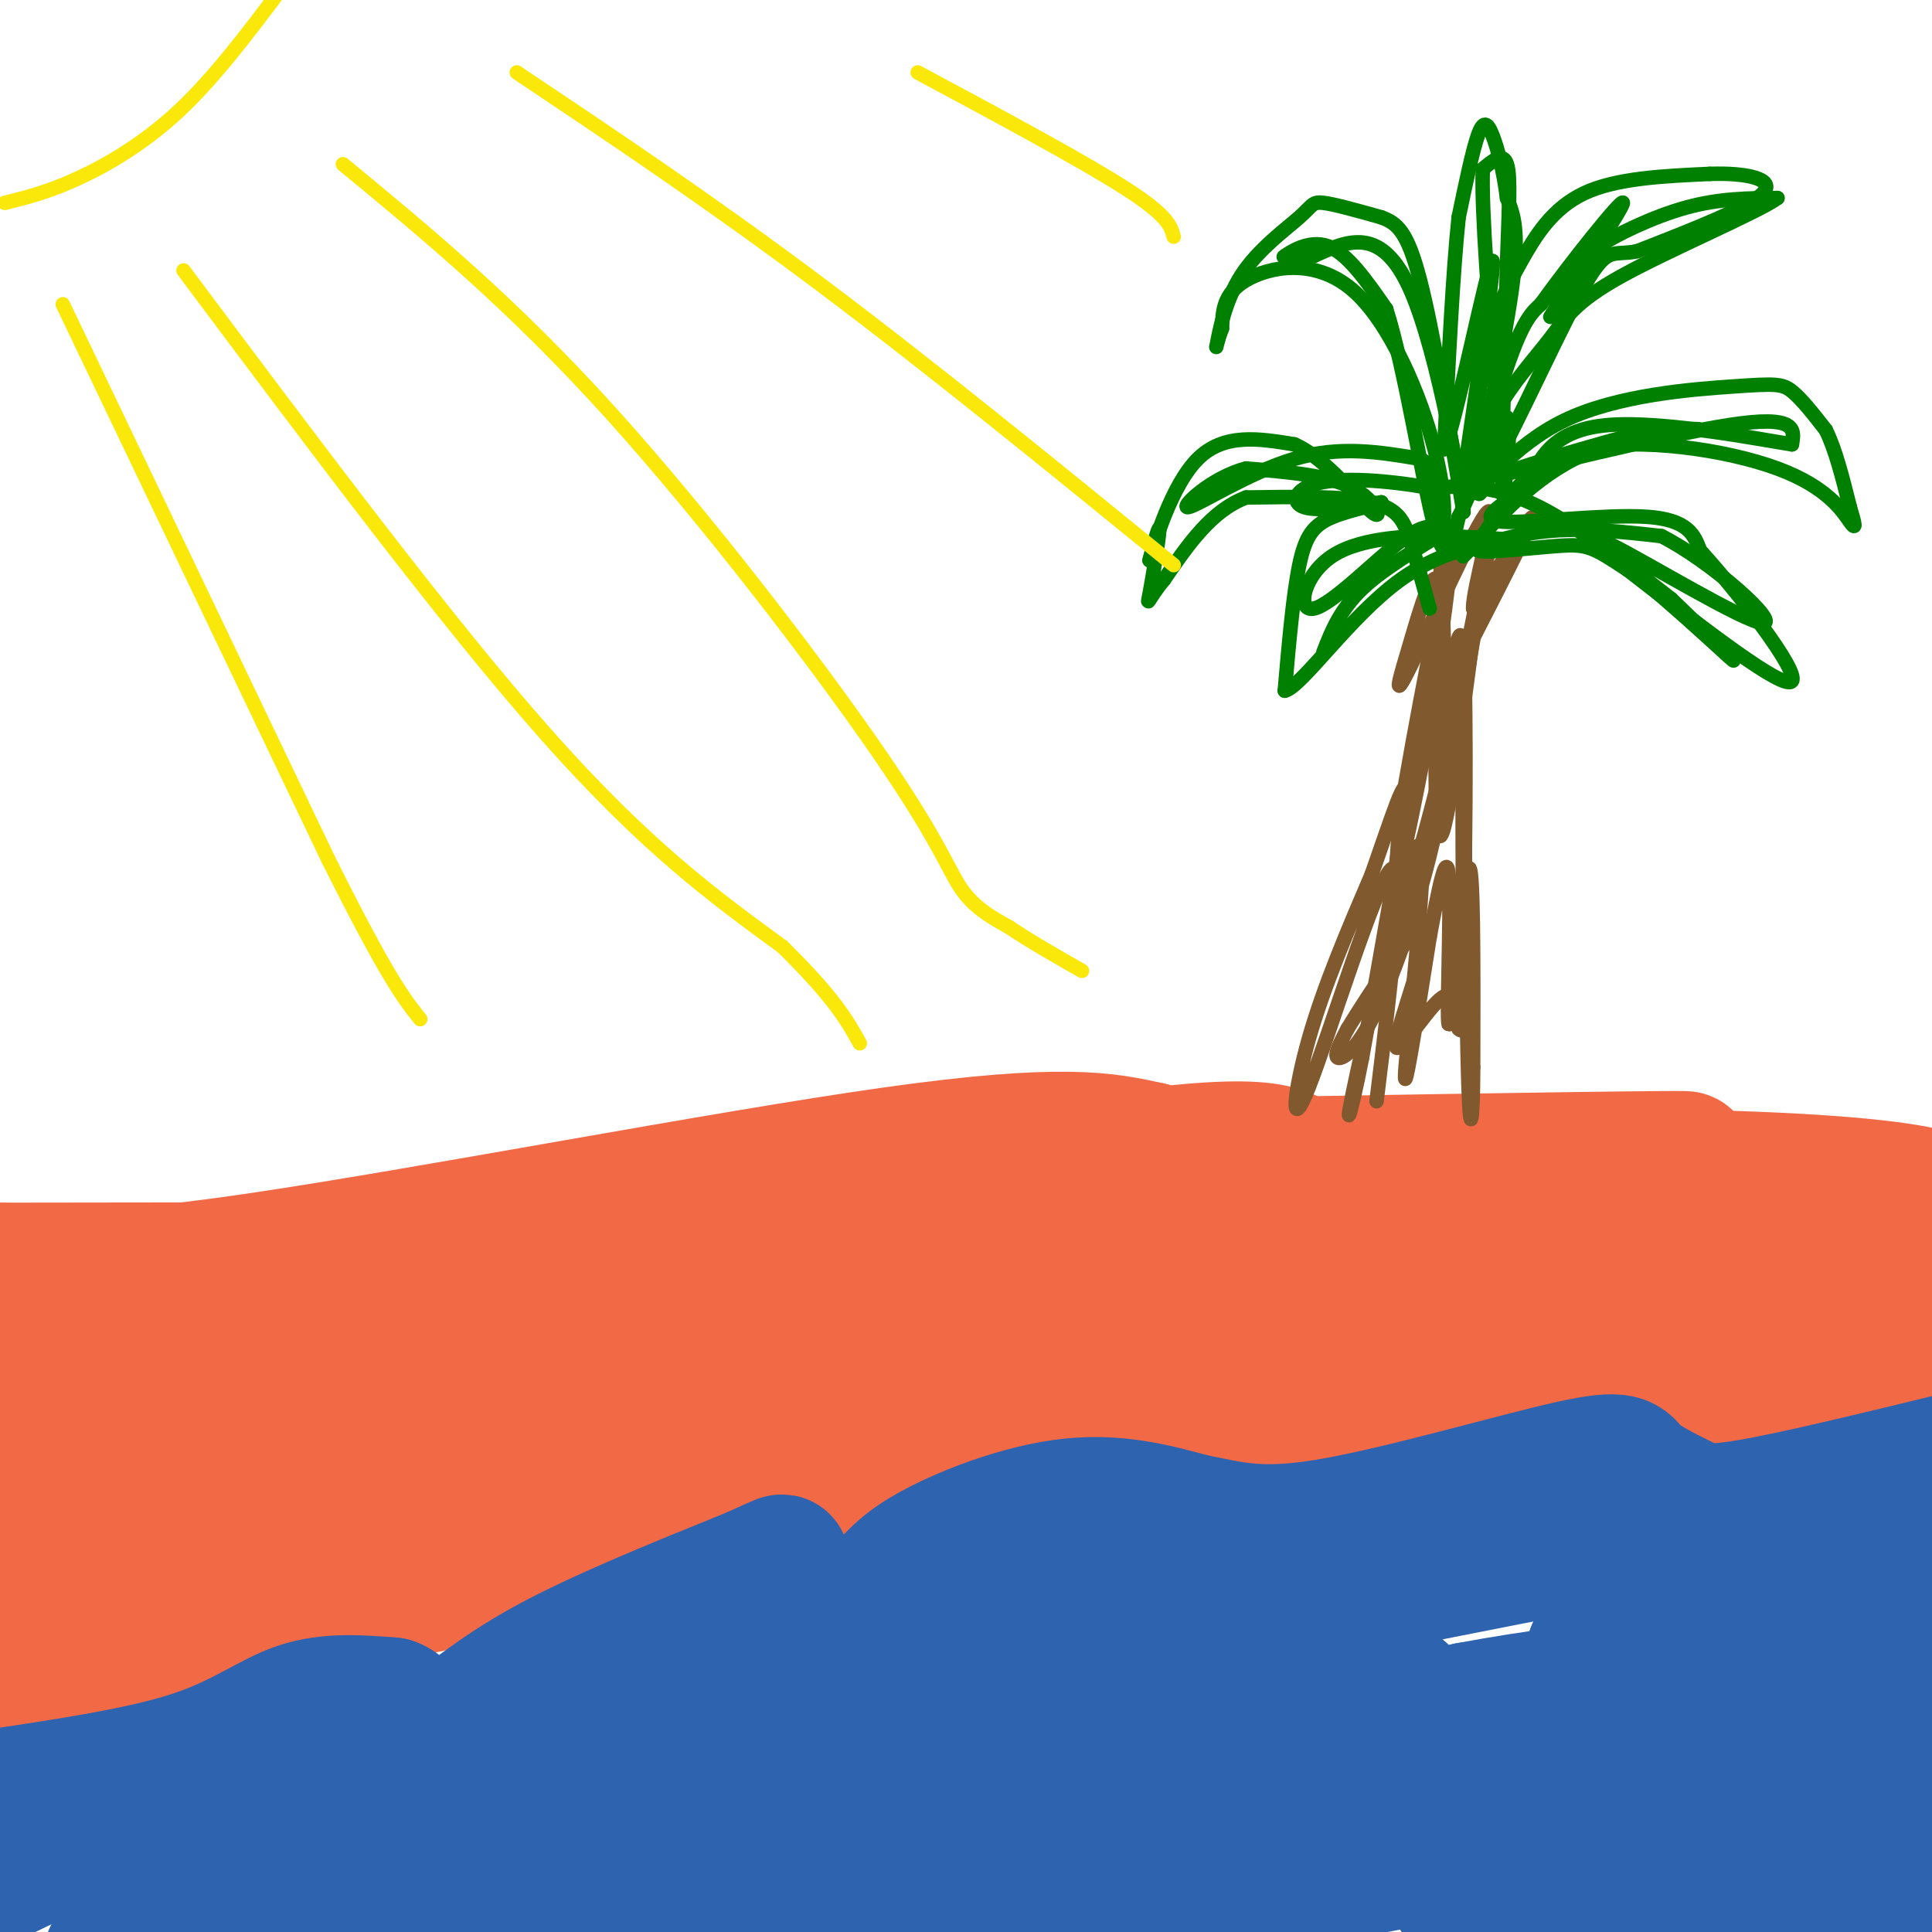 <svg viewBox='0 0 400 400' version='1.1' xmlns='http://www.w3.org/2000/svg' xmlns:xlink='http://www.w3.org/1999/xlink'><g fill='none' stroke='#f26946' stroke-width='28' stroke-linecap='round' stroke-linejoin='round'><path d='M44,298c26.500,-3.750 53.000,-7.500 50,-9c-3.000,-1.500 -35.500,-0.750 -68,0'/><path d='M26,289c-16.667,-0.167 -24.333,-0.583 -32,-1'/><path d='M10,286c32.889,-7.711 65.778,-15.422 91,-19c25.222,-3.578 42.778,-3.022 49,-3c6.222,0.022 1.111,-0.489 -4,-1'/><path d='M146,263c-25.667,-0.167 -87.833,-0.083 -150,0'/><path d='M0,263c8.889,1.578 17.778,3.156 53,-2c35.222,-5.156 96.778,-17.044 132,-22c35.222,-4.956 44.111,-2.978 53,-1'/><path d='M238,238c-27.786,7.024 -123.750,25.083 -132,26c-8.250,0.917 71.214,-15.310 113,-22c41.786,-6.690 45.893,-3.845 50,-1'/><path d='M269,241c32.311,-0.556 88.089,-1.444 79,-1c-9.089,0.444 -83.044,2.222 -157,4'/><path d='M191,244c10.953,0.079 116.836,-1.725 168,0c51.164,1.725 47.607,6.979 43,8c-4.607,1.021 -10.266,-2.190 -36,1c-25.734,3.190 -71.544,12.782 -110,16c-38.456,3.218 -69.559,0.062 -93,0c-23.441,-0.062 -39.221,2.969 -55,6'/><path d='M108,275c-52.665,4.507 -156.828,12.775 -94,16c62.828,3.225 292.646,1.407 352,1c59.354,-0.407 -51.756,0.598 -131,8c-79.244,7.402 -126.622,21.201 -174,35'/><path d='M61,335c-53.499,10.732 -100.247,20.062 -58,11c42.247,-9.062 173.490,-36.517 250,-49c76.510,-12.483 98.289,-9.995 116,-9c17.711,0.995 31.356,0.498 45,0'/><path d='M403,288c-35.149,-1.161 -70.298,-2.321 -107,0c-36.702,2.321 -74.958,8.125 -75,7c-0.042,-1.125 38.131,-9.179 79,-16c40.869,-6.821 84.435,-12.411 128,-18'/><path d='M389,264c-17.000,7.833 -34.000,15.667 -101,19c-67.000,3.333 -184.000,2.167 -301,1'/><path d='M21,302c25.667,-0.067 51.333,-0.133 59,1c7.667,1.133 -2.667,3.467 -22,6c-19.333,2.533 -47.667,5.267 -76,8'/><path d='M5,317c79.667,-9.917 159.333,-19.833 157,-17c-2.333,2.833 -86.667,18.417 -171,34'/><path d='M8,339c0.000,0.000 0.000,0.000 0,0'/></g>
<g fill='none' stroke='#2d63af' stroke-width='28' stroke-linecap='round' stroke-linejoin='round'><path d='M0,388c9.844,-4.778 19.689,-9.556 29,-12c9.311,-2.444 18.089,-2.556 21,-3c2.911,-0.444 -0.044,-1.222 -3,-2'/><path d='M47,371c-8.667,-0.167 -28.833,0.417 -49,1'/><path d='M-1,372c15.289,-2.289 30.578,-4.578 41,-8c10.422,-3.422 15.978,-7.978 22,-10c6.022,-2.022 12.511,-1.511 19,-1'/><path d='M81,353c3.332,1.041 2.161,4.145 3,6c0.839,1.855 3.687,2.461 8,0c4.313,-2.461 10.089,-7.989 21,-14c10.911,-6.011 26.955,-12.506 43,-19'/><path d='M156,326c8.060,-3.643 6.708,-3.250 3,0c-3.708,3.250 -9.774,9.357 -7,11c2.774,1.643 14.387,-1.179 26,-4'/><path d='M178,333c5.274,-2.190 5.458,-5.667 12,-10c6.542,-4.333 19.440,-9.524 30,-11c10.560,-1.476 18.780,0.762 27,3'/><path d='M247,315c7.663,1.415 13.322,3.451 28,1c14.678,-2.451 38.375,-9.391 50,-12c11.625,-2.609 11.179,-0.888 13,1c1.821,1.888 5.911,3.944 10,6'/><path d='M348,311c2.711,1.600 4.489,2.600 14,1c9.511,-1.600 26.756,-5.800 44,-10'/><path d='M399,306c-78.879,14.778 -157.758,29.557 -202,42c-44.242,12.443 -53.848,22.552 -61,29c-7.152,6.448 -11.848,9.236 -15,12c-3.152,2.764 -4.758,5.504 13,-1c17.758,-6.504 54.879,-22.252 92,-38'/><path d='M226,350c-10.267,-1.422 -81.933,14.022 -126,26c-44.067,11.978 -60.533,20.489 -77,29'/><path d='M47,402c36.000,-7.833 72.000,-15.667 68,-15c-4.000,0.667 -48.000,9.833 -92,19'/><path d='M35,401c41.576,-13.051 83.152,-26.102 128,-38c44.848,-11.898 92.968,-22.644 109,-25c16.032,-2.356 -0.025,3.678 -31,11c-30.975,7.322 -76.870,15.932 -102,22c-25.130,6.068 -29.497,9.595 4,0c33.497,-9.595 104.856,-32.313 105,-36c0.144,-3.687 -70.928,11.656 -142,27'/><path d='M106,362c-30.166,5.819 -34.583,6.866 -3,0c31.583,-6.866 99.164,-21.647 100,-21c0.836,0.647 -65.075,16.720 -107,29c-41.925,12.280 -59.864,20.768 -56,24c3.864,3.232 29.533,1.209 70,-6c40.467,-7.209 95.734,-19.605 151,-32'/><path d='M261,356c33.426,-6.834 41.493,-7.920 6,0c-35.493,7.920 -114.544,24.845 -107,24c7.544,-0.845 101.685,-19.458 118,-23c16.315,-3.542 -45.194,7.989 -82,16c-36.806,8.011 -48.909,12.503 -53,15c-4.091,2.497 -0.169,2.999 28,-3c28.169,-5.999 80.584,-18.500 133,-31'/><path d='M304,354c30.628,-5.671 40.699,-4.349 46,-3c5.301,1.349 5.832,2.724 -27,10c-32.832,7.276 -99.026,20.452 -97,20c2.026,-0.452 72.272,-14.533 89,-16c16.728,-1.467 -20.063,9.679 -44,16c-23.937,6.321 -35.022,7.817 -39,9c-3.978,1.183 -0.851,2.052 18,-1c18.851,-3.052 53.425,-10.026 88,-17'/><path d='M338,372c3.526,1.062 -31.660,12.217 -100,22c-68.340,9.783 -169.836,18.194 -149,9c20.836,-9.194 164.003,-35.994 223,-47c58.997,-11.006 33.824,-6.218 3,0c-30.824,6.218 -67.299,13.866 -81,18c-13.701,4.134 -4.629,4.752 17,2c21.629,-2.752 55.814,-8.876 90,-15'/><path d='M341,361c1.059,0.371 -41.293,8.800 -58,13c-16.707,4.200 -7.768,4.171 -10,6c-2.232,1.829 -15.634,5.515 15,1c30.634,-4.515 105.304,-17.231 109,-16c3.696,1.231 -63.582,16.408 -86,23c-22.418,6.592 0.023,4.598 18,2c17.977,-2.598 31.488,-5.799 45,-9'/><path d='M374,381c-6.337,1.528 -44.679,9.848 -59,14c-14.321,4.152 -4.619,4.138 15,1c19.619,-3.138 49.156,-9.398 53,-9c3.844,0.398 -18.003,7.453 -25,11c-6.997,3.547 0.858,3.585 12,2c11.142,-1.585 25.571,-4.792 40,-8'/><path d='M404,391c-7.489,-0.022 -14.978,-0.044 -19,0c-4.022,0.044 -4.578,0.156 0,-3c4.578,-3.156 14.289,-9.578 24,-16'/><path d='M391,366c-25.569,0.826 -51.138,1.651 -56,1c-4.862,-0.651 10.982,-2.779 31,-8c20.018,-5.221 44.211,-13.533 33,-14c-11.211,-0.467 -57.826,6.913 -59,6c-1.174,-0.913 43.093,-10.118 49,-13c5.907,-2.882 -26.547,0.559 -59,4'/><path d='M330,342c3.167,-1.833 40.583,-8.417 78,-15'/></g>
<g fill='none' stroke='#81592f' stroke-width='3' stroke-linecap='round' stroke-linejoin='round'><path d='M285,228c3.113,-25.470 6.226,-50.940 3,-48c-3.226,2.940 -12.792,34.292 -17,45c-4.208,10.708 -3.060,0.774 0,-10c3.060,-10.774 8.030,-22.387 13,-34'/><path d='M284,181c3.978,-11.244 7.422,-22.356 7,-16c-0.422,6.356 -4.711,30.178 -9,54'/><path d='M282,219c-2.470,12.702 -4.147,17.456 -1,3c3.147,-14.456 11.116,-48.123 13,-47c1.884,1.123 -2.319,37.035 -3,46c-0.681,8.965 2.159,-9.018 5,-27'/><path d='M296,194c1.740,-9.354 3.590,-19.239 4,-12c0.410,7.239 -0.620,31.603 0,30c0.620,-1.603 2.892,-29.172 4,-32c1.108,-2.828 1.054,19.086 1,41'/><path d='M305,221c-0.022,10.511 -0.578,16.289 -1,3c-0.422,-13.289 -0.711,-45.644 -1,-78'/><path d='M303,146c-0.214,0.893 -0.250,42.125 0,42c0.250,-0.125 0.786,-41.607 0,-53c-0.786,-11.393 -2.893,7.304 -5,26'/><path d='M298,161c-3.542,14.163 -9.898,36.569 -9,27c0.898,-9.569 9.049,-51.115 10,-55c0.951,-3.885 -5.300,29.890 -8,42c-2.700,12.110 -1.850,2.555 -1,-7'/><path d='M290,168c2.440,-15.143 9.042,-49.500 10,-51c0.958,-1.500 -3.726,29.857 -5,37c-1.274,7.143 0.863,-9.929 3,-27'/><path d='M298,127c0.571,-8.452 0.500,-16.083 0,-3c-0.500,13.083 -1.429,46.881 0,49c1.429,2.119 5.214,-27.440 9,-57'/><path d='M307,116c-0.429,2.310 -6.000,36.583 -6,38c0.000,1.417 5.571,-30.024 7,-39c1.429,-8.976 -1.286,4.512 -4,18'/><path d='M304,133c-2.107,5.917 -5.375,11.708 -2,5c3.375,-6.708 13.393,-25.917 15,-30c1.607,-4.083 -5.196,6.958 -12,18'/><path d='M305,126c-0.231,-3.682 5.192,-21.887 3,-20c-2.192,1.887 -12.000,23.867 -16,32c-4.000,8.133 -2.192,2.421 0,-5c2.192,-7.421 4.769,-16.549 6,-12c1.231,4.549 1.115,22.774 1,41'/><path d='M299,162c-2.226,15.738 -8.292,34.583 -13,45c-4.708,10.417 -8.060,12.405 -9,12c-0.940,-0.405 0.530,-3.202 2,-6'/><path d='M279,213c4.427,-7.301 14.496,-22.555 16,-21c1.504,1.555 -5.557,19.919 -6,24c-0.443,4.081 5.730,-6.120 9,-9c3.270,-2.880 3.635,1.560 4,6'/><path d='M302,213c0.833,0.833 0.917,-0.083 1,-1'/></g>
<g fill='none' stroke='#008000' stroke-width='3' stroke-linecap='round' stroke-linejoin='round'><path d='M296,126c-1.378,-5.044 -2.756,-10.089 -4,-14c-1.244,-3.911 -2.356,-6.689 -8,-8c-5.644,-1.311 -15.822,-1.156 -26,-1'/><path d='M258,103c-7.167,2.667 -12.083,9.833 -17,17'/><path d='M241,120c-3.452,4.155 -3.583,6.042 -3,3c0.583,-3.042 1.881,-11.012 2,-13c0.119,-1.988 -0.940,2.006 -2,6'/><path d='M238,116c1.022,-3.600 4.578,-15.600 10,-21c5.422,-5.400 12.711,-4.200 20,-3'/><path d='M268,92c6.690,2.952 13.417,11.833 16,14c2.583,2.167 1.024,-2.381 -4,-5c-5.024,-2.619 -13.512,-3.310 -22,-4'/><path d='M258,97c-7.119,1.786 -13.917,8.250 -12,8c1.917,-0.250 12.548,-7.214 22,-10c9.452,-2.786 17.726,-1.393 26,0'/><path d='M294,95c5.000,2.500 4.500,8.750 4,15'/><path d='M298,110c1.088,0.407 1.807,-6.077 -1,-17c-2.807,-10.923 -9.140,-26.287 -17,-33c-7.860,-6.713 -17.246,-4.775 -22,-2c-4.754,2.775 -4.877,6.388 -5,10'/><path d='M253,68c-1.120,2.897 -1.419,5.138 -1,3c0.419,-2.138 1.556,-8.656 5,-14c3.444,-5.344 9.197,-9.516 12,-12c2.803,-2.484 2.658,-3.281 5,-3c2.342,0.281 7.171,1.641 12,3'/><path d='M286,45c3.244,1.222 5.356,2.778 8,13c2.644,10.222 5.822,29.111 9,48'/><path d='M303,106c-0.156,-2.444 -5.044,-32.556 -11,-46c-5.956,-13.444 -12.978,-10.222 -20,-7'/><path d='M272,53c-4.845,-0.810 -6.958,0.667 -6,0c0.958,-0.667 4.988,-3.476 9,-2c4.012,1.476 8.006,7.238 12,13'/><path d='M287,64c3.867,12.111 7.533,35.889 10,45c2.467,9.111 3.733,3.556 5,-2'/><path d='M302,107c2.732,-5.196 7.062,-17.187 9,-20c1.938,-2.813 1.483,3.550 1,9c-0.483,5.450 -0.995,9.986 -1,3c-0.005,-6.986 0.498,-25.493 1,-44'/><path d='M312,55c0.378,-11.556 0.822,-18.444 0,-21c-0.822,-2.556 -2.911,-0.778 -5,1'/><path d='M307,35c-0.333,8.500 1.333,29.250 3,50'/><path d='M310,85c-0.869,13.286 -4.542,21.500 -4,15c0.542,-6.500 5.298,-27.714 7,-40c1.702,-12.286 0.351,-15.643 -1,-19'/><path d='M312,41c-0.702,-5.679 -1.958,-10.375 -3,-13c-1.042,-2.625 -1.869,-3.179 -3,0c-1.131,3.179 -2.565,10.089 -4,17'/><path d='M302,45c-1.167,10.833 -2.083,29.417 -3,48'/><path d='M299,93c2.214,-4.405 9.250,-39.417 10,-39c0.750,0.417 -4.786,36.262 -6,45c-1.214,8.738 1.893,-9.631 5,-28'/><path d='M308,71c1.893,-7.393 4.125,-11.875 7,-17c2.875,-5.125 6.393,-10.893 13,-14c6.607,-3.107 16.304,-3.554 26,-4'/><path d='M354,36c7.644,-0.267 13.756,1.067 11,4c-2.756,2.933 -14.378,7.467 -26,12'/><path d='M339,52c-5.470,1.190 -6.147,-1.836 -12,9c-5.853,10.836 -16.884,35.533 -20,39c-3.116,3.467 1.681,-14.295 5,-24c3.319,-9.705 5.159,-11.352 7,-13'/><path d='M319,63c5.833,-8.167 16.917,-22.083 17,-21c0.083,1.083 -10.833,17.167 -14,22c-3.167,4.833 1.417,-1.583 6,-8'/><path d='M328,56c0.762,-1.917 -0.333,-2.708 3,-5c3.333,-2.292 11.095,-6.083 18,-8c6.905,-1.917 12.952,-1.958 19,-2'/><path d='M368,41c-3.558,2.711 -21.954,10.490 -32,16c-10.046,5.510 -11.743,8.753 -15,13c-3.257,4.247 -8.073,9.499 -11,15c-2.927,5.501 -3.963,11.250 -5,17'/><path d='M305,102c1.577,-0.352 8.021,-9.734 19,-15c10.979,-5.266 26.494,-6.418 35,-7c8.506,-0.582 10.002,-0.595 12,1c1.998,1.595 4.499,4.797 7,8'/><path d='M378,89c2.000,4.000 3.500,10.000 5,16'/><path d='M383,105c1.112,3.700 1.391,4.951 0,3c-1.391,-1.951 -4.451,-7.102 -15,-11c-10.549,-3.898 -28.585,-6.542 -40,-4c-11.415,2.542 -16.207,10.271 -21,18'/><path d='M307,111c-4.547,4.233 -5.415,5.815 -2,2c3.415,-3.815 11.112,-13.027 21,-18c9.888,-4.973 21.968,-5.707 25,-6c3.032,-0.293 -2.984,-0.147 -9,0'/><path d='M342,89c-10.762,2.679 -33.167,9.375 -30,9c3.167,-0.375 31.905,-7.821 46,-10c14.095,-2.179 13.548,0.911 13,4'/><path d='M371,92c-5.667,-0.844 -26.333,-4.956 -38,-4c-11.667,0.956 -14.333,6.978 -17,13'/><path d='M316,101c-5.417,3.738 -10.458,6.583 -5,7c5.458,0.417 21.417,-1.595 30,-1c8.583,0.595 9.792,3.798 11,7'/><path d='M352,114c7.444,8.111 20.556,24.889 19,27c-1.556,2.111 -17.778,-10.444 -34,-23'/><path d='M337,118c-7.254,-4.818 -8.388,-5.364 -14,-5c-5.612,0.364 -15.703,1.636 -17,1c-1.297,-0.636 6.201,-3.182 14,-4c7.799,-0.818 15.900,0.091 24,1'/><path d='M344,111c10.452,5.310 24.583,18.083 21,18c-3.583,-0.083 -24.881,-13.024 -31,-16c-6.119,-2.976 2.940,4.012 12,11'/><path d='M346,124c6.262,6.000 15.917,15.500 12,12c-3.917,-3.500 -21.405,-20.000 -34,-28c-12.595,-8.000 -20.298,-7.500 -28,-7'/><path d='M296,101c-9.167,-1.619 -18.083,-2.167 -23,-1c-4.917,1.167 -5.833,4.048 -3,5c2.833,0.952 9.417,-0.024 16,-1'/><path d='M286,104c0.595,0.238 -5.917,1.333 -10,3c-4.083,1.667 -5.738,3.905 -7,10c-1.262,6.095 -2.131,16.048 -3,26'/><path d='M266,143c3.440,-0.714 13.542,-15.500 24,-23c10.458,-7.500 21.274,-7.714 23,-8c1.726,-0.286 -5.637,-0.643 -13,-1'/><path d='M300,111c-6.946,-0.132 -17.810,0.037 -24,4c-6.190,3.963 -7.705,11.721 -4,11c3.705,-0.721 12.630,-9.920 18,-14c5.370,-4.080 7.185,-3.040 9,-2'/><path d='M299,110c-1.756,1.511 -10.644,6.289 -16,11c-5.356,4.711 -7.178,9.356 -9,14'/></g>
<g fill='none' stroke='#fae80b' stroke-width='3' stroke-linecap='round' stroke-linejoin='round'><path d='M1,42c4.467,-1.111 8.933,-2.222 15,-5c6.067,-2.778 13.733,-7.222 21,-14c7.267,-6.778 14.133,-15.889 21,-25'/><path d='M13,63c0.000,0.000 55.000,115.000 55,115'/><path d='M68,178c12.333,24.667 15.667,28.833 19,33'/><path d='M38,56c27.167,36.333 54.333,72.667 75,96c20.667,23.333 34.833,33.667 49,44'/><path d='M162,196c10.833,10.667 13.417,15.333 16,20'/><path d='M71,34c17.357,14.310 34.714,28.619 55,51c20.286,22.381 43.500,52.833 56,71c12.500,18.167 14.286,24.048 17,28c2.714,3.952 6.357,5.976 10,8'/><path d='M209,192c4.167,2.833 9.583,5.917 15,9'/><path d='M107,15c20.167,13.500 40.333,27.000 63,44c22.667,17.000 47.833,37.500 73,58'/><path d='M190,15c17.083,9.167 34.167,18.333 43,24c8.833,5.667 9.417,7.833 10,10'/></g>
</svg>